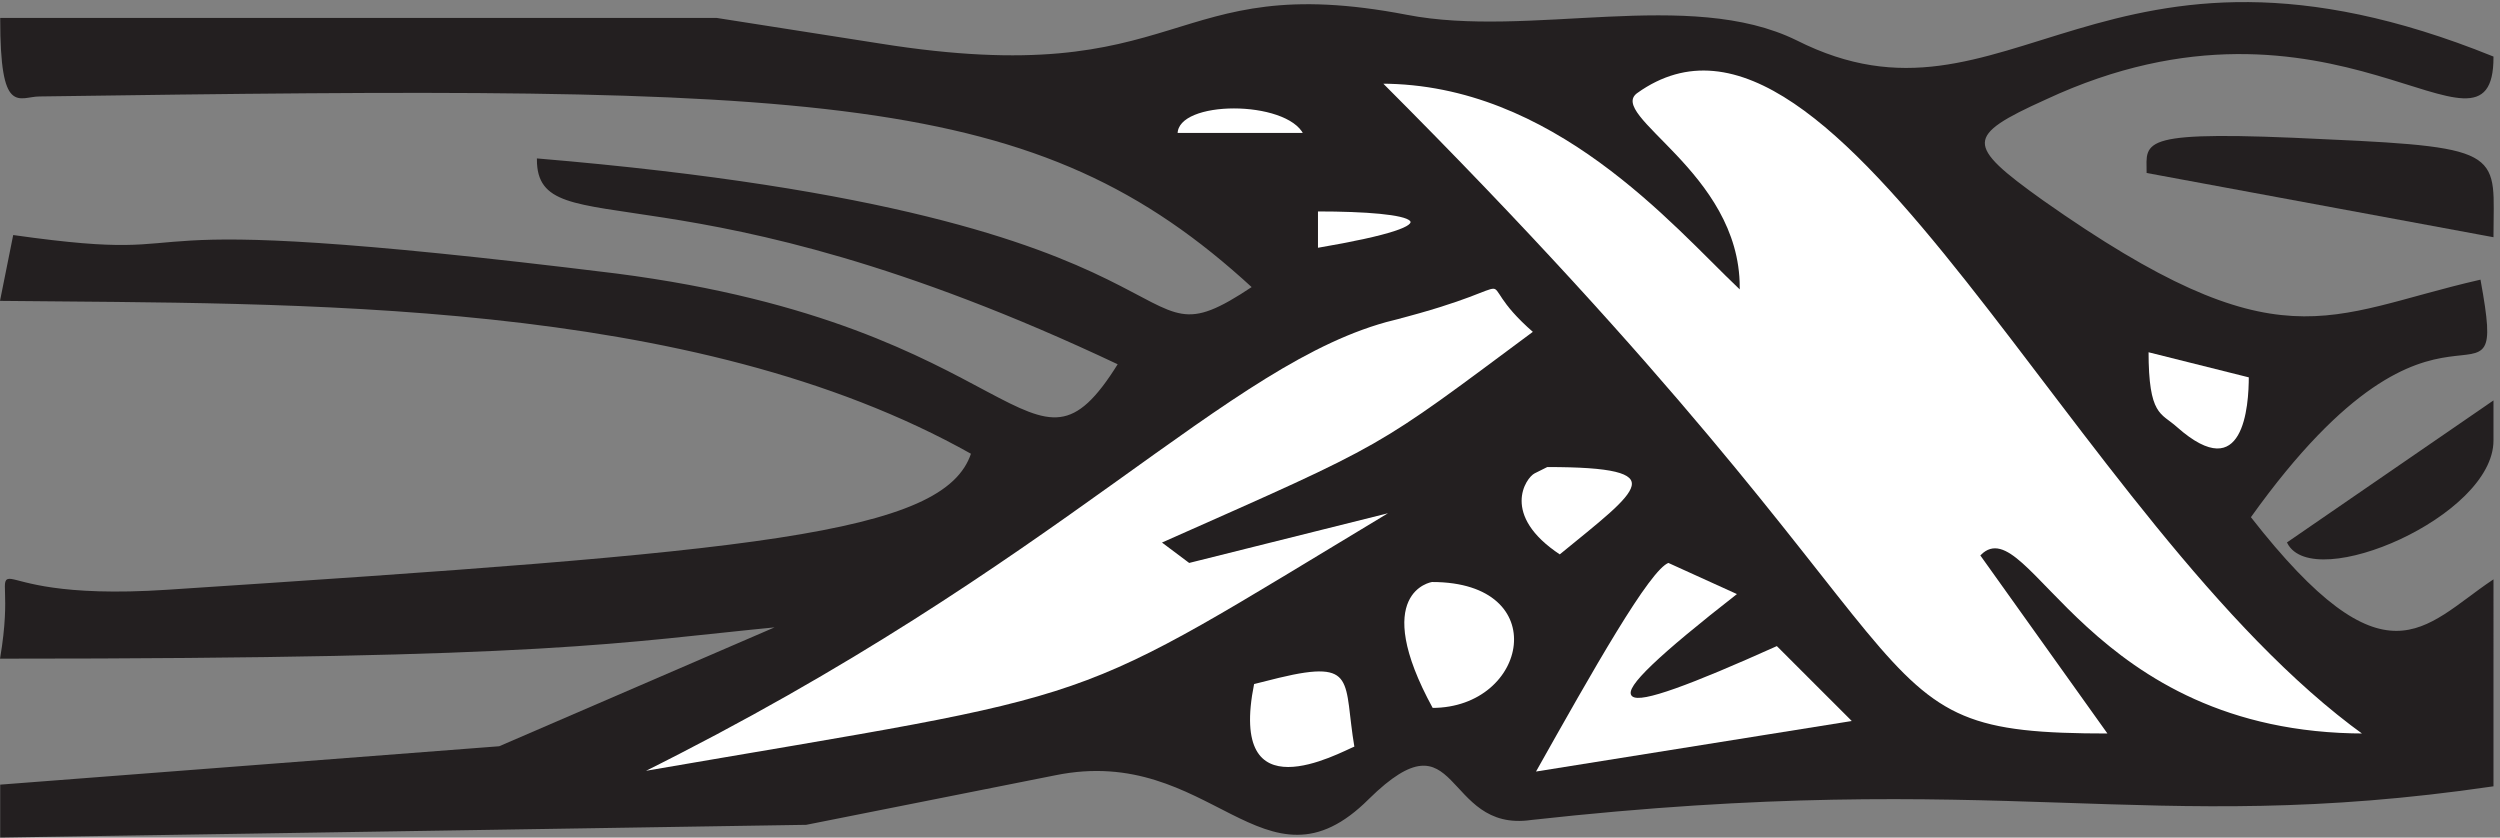 <svg xmlns="http://www.w3.org/2000/svg" xml:space="preserve" width="295.74" height="99.082"><rect width="100%" height="100%" fill="#808080" stroke="none"/><path d="M1250.83 730.898c109.44-21.293 251.39 24.176 346.67-22.71 188.89-95.184 271.25 126.445 619.3-14.211 0-110.817-142.08 82.39-397.78-36.918-72.36-32.676-72.36-41.223-2.77-90.942 211.66-149.148 252.77-102.265 389.16-71.008 25.56-140.656-31.25 32.672-204.58-210.3 120.83-154.817 154.86-98.02 215.97-56.797V46.187C1905.69.72 1785 63.234 1361.66 16.348c-78.19-11.378-62.5 99.434-144.86 18.462-92.35-92.356-139.16 49.714-278.468 21.293L716.805 12.047.832.719v45.468l443.195 34.09 250 107.93c-146.25-14.16-198.886-28.371-693.195-28.371 19.863 117.894-45.414 46.883 147.781 59.629 519.86 34.14 691.805 48.301 715.832 122.191-250 140.657-603.613 133.524-863.613 136.41l11.39 56.797c201.669-28.425 39.723 27.008 535.555-34.09 363.614-46.886 367.918-207.418 447.364-79.558-390.559 184.711-516.946 103.734-516.946 181.824 625.005-52.551 512.778-196.035 636.255-113.648C921.391 666.969 732.363 669.855 35 659.887c-18.473 0-34.168-18.457-34.168 68.179h636.391l144.859-22.707c275.558-44.054 254.308 66.758 468.748 25.539" style="fill:#231f20;fill-opacity:1;fill-rule:evenodd;stroke:none" transform="matrix(.133 0 0 -.133 .024 99.065)"/><path d="M1250.83 730.898c109.44-21.293 251.39 24.176 346.67-22.71 188.89-95.184 271.25 126.445 619.3-14.211 0-110.817-142.08 82.39-397.78-36.918-72.36-32.676-72.36-41.223-2.77-90.942 211.66-149.148 252.77-102.265 389.16-71.008 25.56-140.656-31.25 32.672-204.58-210.3 120.83-154.817 154.86-98.02 215.97-56.797V46.187C1905.69.72 1785 63.234 1361.66 16.348c-78.19-11.378-62.5 99.434-144.86 18.462-92.35-92.356-139.16 49.714-278.468 21.293L716.805 12.047.832.719v45.468l443.195 34.09 250 107.93c-146.25-14.16-198.886-28.371-693.195-28.371 19.863 117.894-45.414 46.883 147.781 59.629 519.86 34.14 691.805 48.301 715.832 122.191-250 140.657-603.613 133.524-863.613 136.41l11.39 56.797c201.669-28.425 39.723 27.008 535.555-34.09 363.614-46.886 367.918-207.418 447.364-79.558-390.559 184.711-516.946 103.734-516.946 181.824 625.005-52.551 512.778-196.035 636.255-113.648C921.391 666.969 732.363 669.855 35 659.887c-18.473 0-34.168-18.457-34.168 68.179h636.391l144.859-22.707c275.558-44.054 254.308 66.758 468.748 25.539z" style="fill:none;stroke:#231f20;stroke-width:1.667;stroke-linecap:butt;stroke-linejoin:miter;stroke-miterlimit:10;stroke-dasharray:none;stroke-opacity:1" transform="matrix(.133 0 0 -.133 .024 99.065)"/><path d="M1455.48 662.723c-28.41-21.332 90.9-71.035 90.9-173.336-58.26 55.418-164.75 181.867-318.19 181.867 529.84-529.906 403.43-579.649 647.7-579.649L1762.3 250.734c41.18 41.168 93.73-159.129 340.89-159.129-258.54 186.09-468.74 698.973-647.71 571.118" style="fill:#fff;fill-opacity:1;fill-rule:evenodd;stroke:none" transform="matrix(.133 0 0 -.133 .024 99.065)"/><path d="M1455.48 662.723c-28.41-21.332 90.9-71.035 90.9-173.336-58.26 55.418-164.75 181.867-318.19 181.867 529.84-529.906 403.43-579.649 647.7-579.649L1762.3 250.734c41.18 41.168 93.73-159.129 340.89-159.129-258.54 186.09-468.74 698.973-647.71 571.118Z" style="fill:none;stroke:#231f20;stroke-width:1.667;stroke-linecap:butt;stroke-linejoin:miter;stroke-miterlimit:10;stroke-dasharray:none;stroke-opacity:1" transform="matrix(.133 0 0 -.133 .024 99.065)"/><path d="M1103.2 625.801h56.8c-15.62 31.258-113.61 31.258-113.61 0h56.81" style="fill:#fff;fill-opacity:1;fill-rule:evenodd;stroke:none" transform="matrix(.133 0 0 -.133 .024 99.065)"/><path d="M1103.2 625.801h56.8c-15.62 31.258-113.61 31.258-113.61 0z" style="fill:none;stroke:#231f20;stroke-width:1.667;stroke-linecap:butt;stroke-linejoin:miter;stroke-miterlimit:10;stroke-dasharray:none;stroke-opacity:1" transform="matrix(.133 0 0 -.133 .024 99.065)"/><path d="M2069.06 620.109c160.53-7.109 147.73-12.789 147.73-85.246l-306.85 56.832c0 26.989-9.94 36.938 159.12 28.414" style="fill:#231f20;fill-opacity:1;fill-rule:evenodd;stroke:none" transform="matrix(.133 0 0 -.133 .024 99.065)"/><path d="M2069.06 620.109c160.53-7.109 147.73-12.789 147.73-85.246l-306.85 56.832c0 26.989-9.94 36.938 159.12 28.414z" style="fill:none;stroke:#231f20;stroke-width:1.667;stroke-linecap:butt;stroke-linejoin:miter;stroke-miterlimit:10;stroke-dasharray:none;stroke-opacity:1" transform="matrix(.133 0 0 -.133 .024 99.065)"/><path d="M1171.25 540.551V523.48c133.61 22.762 88.12 34.145 0 34.145v-17.074" style="fill:#fff;fill-opacity:1;fill-rule:evenodd;stroke:none" transform="matrix(.133 0 0 -.133 .024 99.065)"/><path d="M1171.25 540.551V523.48c133.61 22.762 88.12 34.145 0 34.145z" style="fill:none;stroke:#231f20;stroke-width:1.667;stroke-linecap:butt;stroke-linejoin:miter;stroke-miterlimit:10;stroke-dasharray:none;stroke-opacity:1" transform="matrix(.133 0 0 -.133 .024 99.065)"/><path d="M1239.53 460.992c-149.14-36.957-292.632-215.941-670.503-403.476 429.004 73.882 370.754 52.55 670.503 232.984l-181.82-45.449-22.73 17.043c201.7 89.508 186.09 80.984 329.54 187.535-63.89 55.391 8.53 45.449-124.99 11.363" style="fill:#fff;fill-opacity:1;fill-rule:evenodd;stroke:none" transform="matrix(.133 0 0 -.133 .024 99.065)"/><path d="M1239.53 460.992c-149.14-36.957-292.632-215.941-670.503-403.476 429.004 73.882 370.754 52.55 670.503 232.984l-181.82-45.449-22.73 17.043c201.7 89.508 186.09 80.984 329.54 187.535-63.89 55.391 8.53 45.449-124.99 11.363z" style="fill:none;stroke:#231f20;stroke-width:1.667;stroke-linecap:butt;stroke-linejoin:miter;stroke-miterlimit:10;stroke-dasharray:none;stroke-opacity:1" transform="matrix(.133 0 0 -.133 .024 99.065)"/><path d="M1935.55 364.391c61.02-53.989 65.28 19.898 65.28 45.472L1910 432.598c0-58.258 11.36-55.414 25.55-68.207" style="fill:#fff;fill-opacity:1;fill-rule:evenodd;stroke:none" transform="matrix(.133 0 0 -.133 .024 99.065)"/><path d="M1935.55 364.391c61.02-53.989 65.28 19.898 65.28 45.472L1910 432.598c0-58.258 11.36-55.414 25.55-68.207z" style="fill:none;stroke:#231f20;stroke-width:1.667;stroke-linecap:butt;stroke-linejoin:miter;stroke-miterlimit:10;stroke-dasharray:none;stroke-opacity:1" transform="matrix(.133 0 0 -.133 .024 99.065)"/><path d="M2216.8 353.031c0-66.781-159.07-134.984-181.8-90.937l181.8 125.035v-34.098" style="fill:#231f20;fill-opacity:1;fill-rule:evenodd;stroke:none" transform="matrix(.133 0 0 -.133 .024 99.065)"/><path d="M2216.8 353.031c0-66.781-159.07-134.984-181.8-90.937l181.8 125.035z" style="fill:none;stroke:#231f20;stroke-width:1.667;stroke-linecap:butt;stroke-linejoin:miter;stroke-miterlimit:10;stroke-dasharray:none;stroke-opacity:1" transform="matrix(.133 0 0 -.133 .024 99.065)"/><path d="M1364.46 324.594c-8.52-4.262-31.26-38.36 22.74-73.875 71.05 58.246 105.16 79.558-11.37 79.558l-11.37-5.683" style="fill:#fff;fill-opacity:1;fill-rule:evenodd;stroke:none" transform="matrix(.133 0 0 -.133 .024 99.065)"/><path d="M1364.46 324.594c-8.52-4.262-31.26-38.36 22.74-73.875 71.05 58.246 105.16 79.558-11.37 79.558z" style="fill:none;stroke:#231f20;stroke-width:1.667;stroke-linecap:butt;stroke-linejoin:miter;stroke-miterlimit:10;stroke-dasharray:none;stroke-opacity:1" transform="matrix(.133 0 0 -.133 .024 99.065)"/><path d="M1483.79 245.055c-17.06-5.676-68.2-96.61-119.35-187.54l284.17 45.465-68.2 68.2c-154.87-69.617-176.18-65.36-34.1 45.465l-62.52 28.41" style="fill:#fff;fill-opacity:1;fill-rule:evenodd;stroke:none" transform="matrix(.133 0 0 -.133 .024 99.065)"/><path d="M1483.79 245.055c-17.06-5.676-68.2-96.61-119.35-187.54l284.17 45.465-68.2 68.2c-154.87-69.617-176.18-65.36-34.1 45.465z" style="fill:none;stroke:#231f20;stroke-width:1.667;stroke-linecap:butt;stroke-linejoin:miter;stroke-miterlimit:10;stroke-dasharray:none;stroke-opacity:1" transform="matrix(.133 0 0 -.133 .024 99.065)"/><path d="M1273.6 228.012c-1.42 0-56.79-9.946 0-113.645 86.6 0 109.32 113.645 0 113.645" style="fill:#fff;fill-opacity:1;fill-rule:evenodd;stroke:none" transform="matrix(.133 0 0 -.133 .024 99.065)"/><path d="M1273.6 228.012c-1.42 0-56.79-9.946 0-113.645 86.6 0 109.32 113.645 0 113.645z" style="fill:none;stroke:#231f20;stroke-width:1.667;stroke-linecap:butt;stroke-linejoin:miter;stroke-miterlimit:10;stroke-dasharray:none;stroke-opacity:1" transform="matrix(.133 0 0 -.133 .024 99.065)"/><path d="m1137.25 142.789-22.71-5.68c-24.12-119.343 76.63-62.511 90.82-56.832-9.94 58.246 2.84 79.559-68.11 62.512" style="fill:#fff;fill-opacity:1;fill-rule:evenodd;stroke:none" transform="matrix(.133 0 0 -.133 .024 99.065)"/><path d="m1137.25 142.789-22.71-5.68c-24.12-119.343 76.63-62.511 90.82-56.832-9.94 58.246 2.84 79.559-68.11 62.512z" style="fill:none;stroke:#231f20;stroke-width:1.667;stroke-linecap:butt;stroke-linejoin:miter;stroke-miterlimit:10;stroke-dasharray:none;stroke-opacity:1" transform="matrix(.133 0 0 -.133 .024 99.065)"/></svg>
